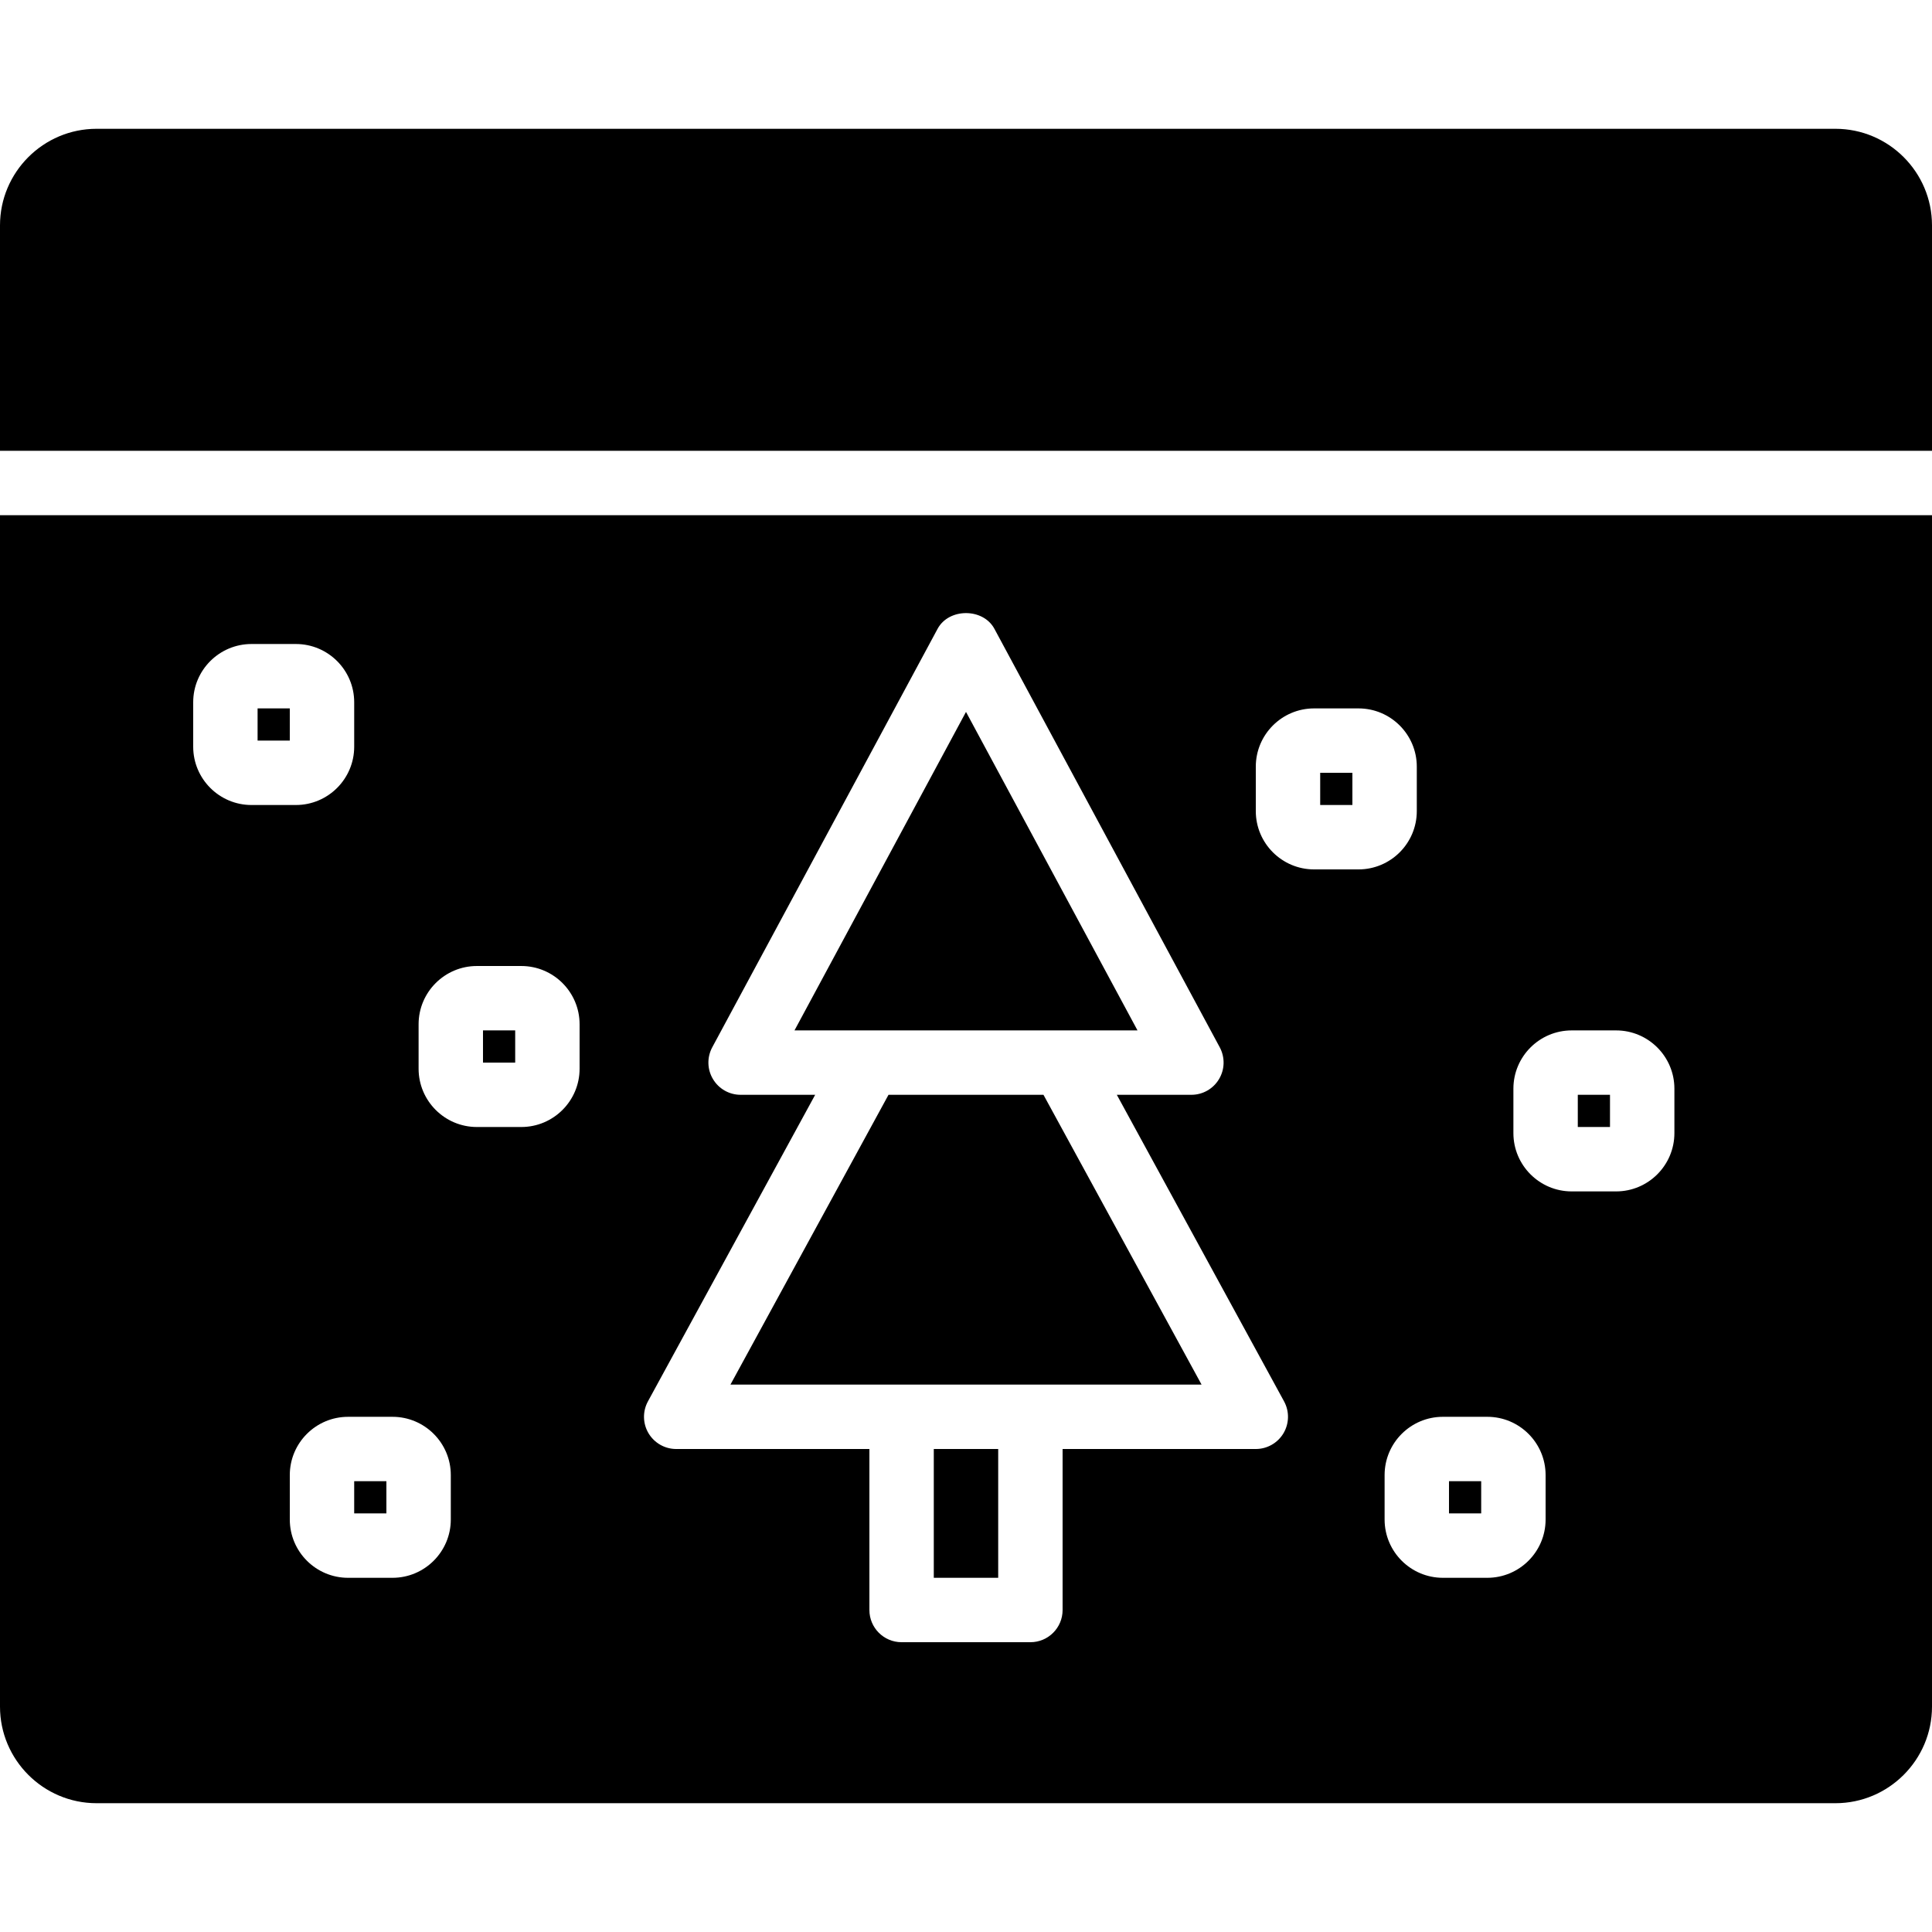 <?xml version="1.0" encoding="iso-8859-1"?>
<!-- Uploaded to: SVG Repo, www.svgrepo.com, Generator: SVG Repo Mixer Tools -->
<svg fill="#000000" version="1.1" id="Layer_1" xmlns="http://www.w3.org/2000/svg" xmlns:xlink="http://www.w3.org/1999/xlink" 
	 viewBox="0 0 512 512" xml:space="preserve">
<g transform="translate(0 -1)">
	<g>
		<g>
			<polygon points="281.6,274.065 301.449,274.065 256,189.661 210.551,274.065 230.4,274.065 			"/>
			<rect x="127.998" y="274.065" width="8.533" height="8.533"/>
			<polygon points="273.064,367.931 318.427,367.931 276.529,291.131 235.466,291.131 193.576,367.931 238.931,367.931 			"/>
			<rect x="247.465" y="384.998" width="17.067" height="34.133"/>
			<rect x="93.865" y="393.531" width="8.533" height="8.533"/>
			<path d="M486.4,35.131H25.6c-14.114,0-25.6,11.486-25.6,25.6v59.733h512V60.731C512,46.617,500.514,35.131,486.4,35.131z"/>
			<rect x="68.265" y="188.731" width="8.533" height="8.533"/>
			<rect x="383.998" y="393.531" width="8.533" height="8.533"/>
			<path d="M0,453.269c0,14.114,11.486,25.6,25.6,25.6h460.8c14.114,0,25.6-11.486,25.6-25.6V137.535H0V453.269z M401.067,289.506
				c0-8.516,6.929-15.437,15.445-15.437h11.776c8.516,0,15.445,6.92,15.445,15.437v11.785c0,8.516-6.929,15.445-15.445,15.445
				h-11.776c-8.516,0-15.445-6.929-15.445-15.445V289.506z M394.155,376.469c8.516,0,15.445,6.921,15.445,15.437v11.784
				c0,8.516-6.929,15.445-15.445,15.445h-11.776c-8.516,0-15.445-6.929-15.445-15.445v-11.784c0-8.516,6.929-15.437,15.445-15.437
				H394.155z M332.8,204.172c0-8.516,6.929-15.437,15.445-15.437h11.776c8.516,0,15.445,6.921,15.445,15.437v11.784
				c0,8.516-6.929,15.445-15.445,15.445h-11.776c-8.516,0-15.445-6.929-15.445-15.445V204.172z M171.708,372.381l44.322-81.246
				h-19.763c-3.004,0-5.786-1.579-7.322-4.164c-1.545-2.569-1.613-5.768-0.196-8.414l59.733-110.933
				c2.987-5.53,12.049-5.53,15.036,0l59.733,110.933c1.417,2.645,1.348,5.845-0.196,8.414c-1.536,2.586-4.318,4.164-7.322,4.164
				H295.97l44.322,81.246c1.442,2.645,1.382,5.854-0.154,8.439c-1.536,2.586-4.326,4.181-7.339,4.181h-51.2v42.667
				c0,4.71-3.814,8.533-8.533,8.533h-34.133c-4.719,0-8.533-3.823-8.533-8.533v-42.667h-51.2c-3.012,0-5.803-1.596-7.339-4.181
				C170.325,378.235,170.266,375.027,171.708,372.381z M110.933,272.439c0-8.516,6.929-15.437,15.445-15.437h11.776
				c8.516,0,15.445,6.921,15.445,15.437v11.784c0,8.516-6.929,15.445-15.445,15.445h-11.776c-8.516,0-15.445-6.929-15.445-15.445
				V272.439z M119.467,391.906v11.784c0,8.516-6.929,15.445-15.445,15.445H92.245c-8.516,0-15.445-6.929-15.445-15.445v-11.784
				c0-8.516,6.929-15.437,15.445-15.437h11.776C112.538,376.469,119.467,383.389,119.467,391.906z M51.2,187.106
				c0-8.516,6.929-15.437,15.445-15.437h11.776c8.516,0,15.445,6.921,15.445,15.437v11.785c0,8.516-6.929,15.445-15.445,15.445
				H66.645c-8.516,0-15.445-6.929-15.445-15.445V187.106z"/>
			<rect x="349.865" y="205.798" width="8.533" height="8.533"/>
			<rect x="418.132" y="291.131" width="8.533" height="8.533"/>
		</g>
	</g>
</g>
</svg>